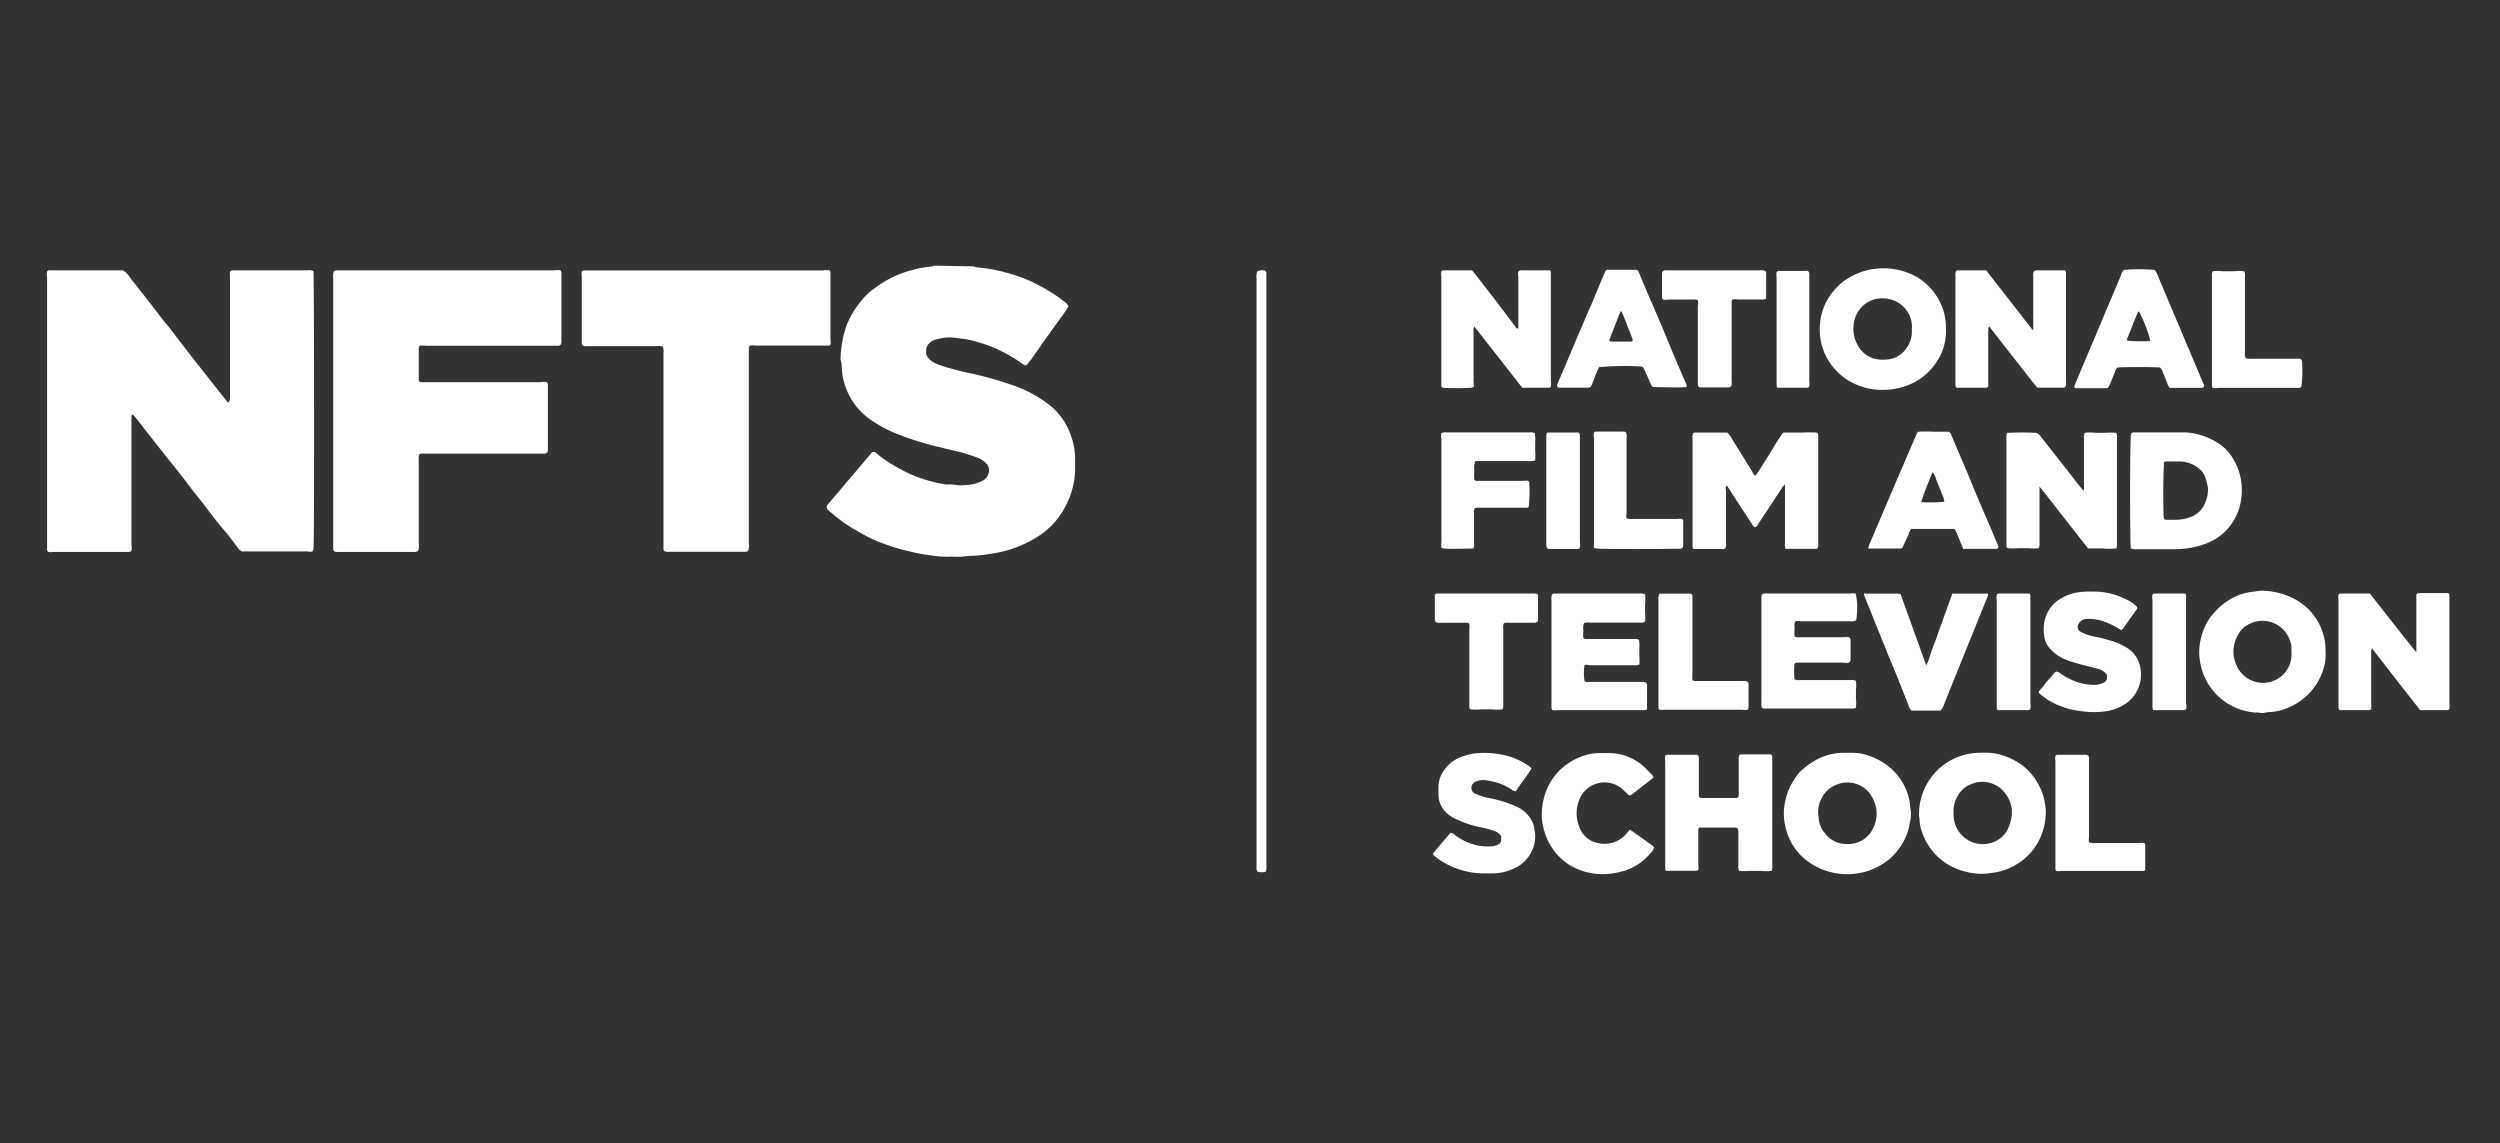 <svg xmlns="http://www.w3.org/2000/svg" viewBox="0 0 265.31 121.31"><rect x="0" y="0" width="265.31" height="121.31" fill="#333333" stroke="none"/><defs><style>.cls-1{fill:#fff;}</style></defs><title>Royal-Holloway-University</title><g id="Logo_2" data-name="Logo 2"><path class="cls-1" d="M103.37,28.27a.37.37,0,0,0,.24.1,14.68,14.68,0,0,1,2.08.3,18.7,18.7,0,0,1,3.1.92,18.41,18.41,0,0,1,3,1.59c.44.27.84.59,1.25.9a1,1,0,0,1,.35.41,9.2,9.2,0,0,1-.84,1.26c-.29.42-.6.83-.9,1.25l-.93,1.3c-.29.42-.57.85-.88,1.26a9.24,9.24,0,0,1-.93,1.21c-.25,0-.39-.16-.56-.27A15.37,15.37,0,0,0,106,37.14a12,12,0,0,0-2.16-.81,10.21,10.21,0,0,0-1.45-.35l-1.37-.17a5.4,5.4,0,0,0-1.78.25,1.28,1.28,0,0,0-.57.33,1,1,0,0,0-.38.86c0,.14,0,.27,0,.37a1.87,1.87,0,0,0,1,.94,4.87,4.87,0,0,0,.72.28c.84.26,1.68.49,2.53.68a38.79,38.79,0,0,1,4.86,1.33A13.54,13.54,0,0,1,111.4,43a6.92,6.92,0,0,1,2.17,3,7.54,7.54,0,0,1,.53,2.81c0,.33,0,.66,0,1a8.57,8.57,0,0,1-.81,3.48,8.87,8.87,0,0,1-1.35,2.12,9,9,0,0,1-1.49,1.33A12.42,12.42,0,0,1,105,58.79a14.79,14.79,0,0,1-2.1.21c-.39,0-.78.11-1.17.08a2.94,2.94,0,0,1-.51,0,1.79,1.79,0,0,0-.46,0,11,11,0,0,1-1.9-.13,20.22,20.22,0,0,1-2.77-.54,16.31,16.31,0,0,1-2.16-.66,13.88,13.88,0,0,1-2.48-1.13c-.27-.18-.57-.32-.85-.48a14.39,14.39,0,0,1-2.21-1.59,6.09,6.09,0,0,1-.55-.46.4.4,0,0,1-.1-.24l0-.09a.41.41,0,0,1,0-.09l4.82-5.69a.4.4,0,0,1,.42.09c.24.2.47.4.72.58a19.62,19.62,0,0,0,2.66,1.55,15,15,0,0,0,4,1.21,2.19,2.19,0,0,0,.36,0,5.1,5.1,0,0,1,.87.07,2.17,2.17,0,0,0,.72,0,4.45,4.45,0,0,0,2-.48,1.25,1.25,0,0,0,.65-1.1,1,1,0,0,0-.24-.66,2.47,2.47,0,0,0-1.07-.7,18.37,18.37,0,0,0-1.91-.6c-1-.24-1.94-.45-2.9-.7A32,32,0,0,1,95.08,46a14,14,0,0,1-2.45-1.29,7.49,7.49,0,0,1-1.24-1,7.23,7.23,0,0,1-2-4c-.08-.51,0-1-.18-1.53a.7.7,0,0,1,0-.25,11.61,11.61,0,0,1,.62-3.37,9.43,9.43,0,0,1,.93-1.78,11.87,11.87,0,0,1,.81-1.06,6.28,6.28,0,0,1,1.17-1.07,11.19,11.19,0,0,1,4.1-2,10.46,10.46,0,0,1,2.07-.37,1.07,1.07,0,0,0,.19-.09Z"/><path class="cls-1" d="M33.27,28.76c.06.39.1,28.62,0,29.49a.37.37,0,0,1-.11.27,1.26,1.26,0,0,1-.56,0H26a2.5,2.5,0,0,1-.32,0,1.21,1.21,0,0,1-.44-.39c-.53-.68-1-1.38-1.58-2-1-1.16-1.85-2.41-2.82-3.59-.55-.68-1.06-1.39-1.6-2.08-.84-1.06-1.69-2.11-2.52-3.17l-1.57-2c-.26-.34-.52-.68-.79-1a.91.91,0,0,0-.32-.3c-.12.07-.09.16-.09.24s0,.31,0,.46V57.86a1.45,1.45,0,0,1,0,.59.34.34,0,0,1-.29.12h-8a1.22,1.22,0,0,1-.54,0A.34.34,0,0,1,5,58.23V29.44a1.57,1.57,0,0,1,0-.65c.13-.14.29-.1.44-.1h7.62a2.65,2.65,0,0,1,.81.87c.74.92,1.46,1.85,2.19,2.78l1.13,1.47c.47.6,1,1.2,1.43,1.81l1.88,2.44,1.4,1.77c.53.68,1.06,1.35,1.58,2l.57.73a.26.26,0,0,0,.22.13.9.9,0,0,0,.14-.53V29.41a2.29,2.29,0,0,1,0-.59.32.32,0,0,1,.29-.13h7.88A1.27,1.27,0,0,1,33.27,28.76Z"/><path class="cls-1" d="M44.37,58.46a.86.86,0,0,1-.59.11H36a1,1,0,0,1-.54-.06.39.39,0,0,1-.1-.3V29.52a1.6,1.6,0,0,1,.06-.69.37.37,0,0,1,.33-.14c.14,0,.28,0,.42,0q11.32,0,22.66,0a1.7,1.7,0,0,1,.64,0c.15.16.11.34.11.51V36a1.13,1.13,0,0,1-.06.55.36.36,0,0,1-.33.14h-14a2.17,2.17,0,0,0-.63,0,.36.36,0,0,0-.12.3v3.25a.4.4,0,0,0,.07.25.38.38,0,0,0,.29.07H57.42a1.58,1.58,0,0,1,.62,0,.45.45,0,0,1,.1.37v6.7a.6.6,0,0,1-.07.39.33.33,0,0,1-.28.12H45.12a1.28,1.28,0,0,0-.61.06,1,1,0,0,0-.07.55v9A1.31,1.31,0,0,1,44.37,58.46Z"/><path class="cls-1" d="M70.54,58.51a.37.37,0,0,1-.13-.29c0-.17,0-.35,0-.52V37.46a1.49,1.49,0,0,0-.06-.66.94.94,0,0,0-.55-.07H62.38a1,1,0,0,1-.57-.07,1,1,0,0,1-.07-.54v-6.8a1.19,1.19,0,0,1,0-.5.28.28,0,0,1,.27-.12H87.4a1.64,1.64,0,0,1,.66,0,1.13,1.13,0,0,1,.07.57v6.85a1,1,0,0,1,0,.45.29.29,0,0,1-.27.11H80.18a1.51,1.51,0,0,0-.6,0,.35.35,0,0,0-.11.28V57.76a1.35,1.35,0,0,1-.06.67.37.37,0,0,1-.3.13h-8A1.15,1.15,0,0,1,70.54,58.51Z"/><path class="cls-1" d="M183.17,51.55a.92.92,0,0,0,0,.49V57.6a1.26,1.26,0,0,1-.05.55.3.3,0,0,1-.24.11H179.9a.65.65,0,0,1-.17,0,.37.37,0,0,1-.11-.31c0-.12,0-.24,0-.36,0-3.65,0-7.31,0-11a1.28,1.28,0,0,1,.06-.61s.08-.07.13-.07h3.49a2.58,2.58,0,0,1,.53.71c.71,1.13,1.41,2.27,2.11,3.41.1.15.14.35.34.46a16.26,16.26,0,0,0,1-1.52c.33-.5.64-1,.95-1.52s.61-1,1-1.54c.62,0,1.23,0,1.85,0a16.67,16.67,0,0,1,1.74,0,.41.41,0,0,1,.14.32V57.56a1.52,1.52,0,0,1-.06.63.6.6,0,0,1-.19.06h-3a1.42,1.42,0,0,1-.2,0,.92.92,0,0,1-.08-.56V51.41a1.55,1.55,0,0,0-.33.39l-2.49,3.78c-.09.14-.16.31-.34.37a.23.23,0,0,1-.21-.13c-.54-.83-1.09-1.66-1.63-2.5l-1.12-1.72A.38.38,0,0,0,183.17,51.55Z"/><path class="cls-1" d="M156.39,41.05a.4.4,0,0,1-.33.1,25.1,25.1,0,0,1-3,0,.31.31,0,0,1-.1-.27V29.35a1.44,1.44,0,0,1,0-.55.3.3,0,0,1,.24-.11H156a1.12,1.12,0,0,1,.22,0c.81,1,1.61,2.06,2.43,3.1L161,34.9c.18-.09.13-.22.13-.33,0-1.16,0-2.33,0-3.5,0-.58,0-1.17,0-1.75a1,1,0,0,1,0-.49.34.34,0,0,1,.28-.14h2.93a.57.57,0,0,1,.14,0,.33.33,0,0,1,.1.29V40.46a1.51,1.51,0,0,1,0,.57.3.3,0,0,1-.25.12h-2.58a1.36,1.36,0,0,1-.2,0q-2.51-3.21-5.09-6.49a.57.57,0,0,0-.08.41c0,1.82,0,3.63,0,5.45A1.57,1.57,0,0,1,156.39,41.05Z"/><path class="cls-1" d="M215.78,35V29.39a1.08,1.08,0,0,1,.05-.55.37.37,0,0,1,.32-.15H219a.58.58,0,0,1,.14,0,.32.32,0,0,1,.11.28c0,.1,0,.21,0,.31V40.5a1.18,1.18,0,0,1-.07.58.43.43,0,0,1-.17.06h-2.8c-.6-.7-1.14-1.44-1.72-2.16l-1.68-2.15-1.71-2.19a.66.66,0,0,0-.1.38v5.67a2.91,2.91,0,0,1,0,.32.29.29,0,0,1-.29.14h-2.88a.74.74,0,0,1-.18,0,.36.36,0,0,1-.13-.29V29.39a1.45,1.45,0,0,1,.05-.59.27.27,0,0,1,.24-.11h2.78a1.06,1.06,0,0,1,.19,0L215.7,35Z"/><path class="cls-1" d="M251.72,68.79a1,1,0,0,0-.08.57v5.35a1.51,1.51,0,0,1,0,.53.29.29,0,0,1-.25.12h-2.93a.61.61,0,0,1-.17,0,.37.37,0,0,1-.12-.3V63.7a1.56,1.56,0,0,1,0-.58.28.28,0,0,1,.24-.13h2.89a1.77,1.77,0,0,1,.2,0c1.64,2.08,3.26,4.17,4.93,6.24,0-2.07,0-4.13,0-6.12a.36.36,0,0,1,.32-.17h2.88a.9.9,0,0,1,.19,0,.36.36,0,0,1,.12.29V74.64a2.27,2.27,0,0,1,0,.59.27.27,0,0,1-.24.13H257l-.17,0c-.84-1.08-1.7-2.16-2.55-3.26S252.58,69.91,251.72,68.79Z"/><path class="cls-1" d="M213,45.94a29.07,29.07,0,0,1,3.13,0,1.12,1.12,0,0,1,.42.36l1.57,2c.57.73,1.15,1.44,1.71,2.17.39.51.76,1,1.18,1.49a.14.14,0,0,0,.15.08c0-.16,0-.32,0-.49V46.51a1,1,0,0,1,.09-.58,4.93,4.93,0,0,1,1.09,0h1.09a6.68,6.68,0,0,1,1.1,0,.29.29,0,0,1,.13.28c0,.12,0,.24,0,.36q0,5.52,0,11a1.27,1.27,0,0,1-.07.63,7.31,7.31,0,0,1-1.48,0c-.49,0-1,0-1.51,0-.87-1.08-1.71-2.18-2.57-3.27s-1.67-2.15-2.59-3.3c0,.28,0,.44,0,.61v5.35a1,1,0,0,1-.09.59,5.73,5.73,0,0,1-1.1,0q-.54,0-1.08,0a6.8,6.8,0,0,1-1.11,0,.34.34,0,0,1-.13-.29V46.56A1.34,1.34,0,0,1,213,45.94Z"/><path class="cls-1" d="M196.14,79.89a6.71,6.71,0,0,1,1.39.09,7.1,7.1,0,0,1,2.53,1.08,6.21,6.21,0,0,1,2.44,3.35,5.54,5.54,0,0,1,.2,1c0,.25.07.51.1.76a4.16,4.16,0,0,1-.13,1.17,5.91,5.91,0,0,1-.53,1.72,7.08,7.08,0,0,1-1.31,1.82,6.37,6.37,0,0,1-1.14.87,6.31,6.31,0,0,1-2.34.89,5.67,5.67,0,0,1-1.48.13,7.08,7.08,0,0,1-4.11-1.43,6.09,6.09,0,0,1-2.25-3.47,5.94,5.94,0,0,1-.2-1.73,7.2,7.2,0,0,1,.6-2.53,8.83,8.83,0,0,1,1-1.59l.14-.15a9.46,9.46,0,0,1,1.79-1.29,6.28,6.28,0,0,1,2.92-.69Zm-.09,9.68a2.9,2.9,0,0,0,2.75-1.71,3.47,3.47,0,0,0,.32-2,3.64,3.64,0,0,0-.85-1.84,3,3,0,0,0-3.48-.7,2.82,2.82,0,0,0-1.41,1.29A3,3,0,0,0,193,86.7a.34.34,0,0,1,0,.1,2.69,2.69,0,0,0,.61,1.55A2.85,2.85,0,0,0,196.05,89.57Z"/><path class="cls-1" d="M206.51,34.93a5.78,5.78,0,0,1-1.06,3.58,6.34,6.34,0,0,1-3,2.38,7,7,0,0,1-2.51.48,6.8,6.8,0,0,1-2.57-.41,6.42,6.42,0,0,1-3.33-2.7,6.3,6.3,0,0,1-.89-3.94,6.12,6.12,0,0,1,.88-2.67,7.4,7.4,0,0,1,1-1.25,5,5,0,0,1,1.17-.91,7.19,7.19,0,0,1,2.6-.94,7.61,7.61,0,0,1,2.65.09,7,7,0,0,1,2.27.94A6.51,6.51,0,0,1,206.26,33,6.68,6.68,0,0,1,206.51,34.93Zm-3.62,0a2.87,2.87,0,0,0-.45-1.83A3.09,3.09,0,0,0,201,31.89a3.47,3.47,0,0,0-1.46-.22,2.85,2.85,0,0,0-1.36.42,3.17,3.17,0,0,0-1.48,2.62,3.43,3.43,0,0,0,.53,2.06A2.85,2.85,0,0,0,198.72,38a3.44,3.44,0,0,0,1.42.16A2.7,2.7,0,0,0,202.28,37,2.94,2.94,0,0,0,202.89,35Z"/><path class="cls-1" d="M210.41,79.88a6.71,6.71,0,0,1,1.48.11,7.42,7.42,0,0,1,2.58,1.12,6.26,6.26,0,0,1,2,2.42A5.39,5.39,0,0,1,217,85.2a5.52,5.52,0,0,1,.11.91,6.75,6.75,0,0,1-.61,2.84,6.28,6.28,0,0,1-2.89,3,6.09,6.09,0,0,1-2.3.69,6,6,0,0,1-1.12.09,7.28,7.28,0,0,1-3.65-1.1,6.45,6.45,0,0,1-2.61-3.46,3.84,3.84,0,0,1-.22-1.16c0-.12,0-.24-.05-.36a2.21,2.21,0,0,1,0-.35A6.49,6.49,0,0,1,208.92,80,8.31,8.31,0,0,1,210.41,79.88Zm-3.09,6.36a3.89,3.89,0,0,0,.05.77,3.12,3.12,0,0,0,1.79,2.3,3,3,0,0,0,1.86.21,2.85,2.85,0,0,0,2.11-1.64,5.23,5.23,0,0,0,.31-1,3.2,3.2,0,0,0-.66-2.71,3,3,0,0,0-3.64-.93,2.5,2.5,0,0,0-.75.45A3.2,3.2,0,0,0,207.32,86.24Z"/><path class="cls-1" d="M246.79,69.17a4.8,4.8,0,0,1-.19,1.73,6.52,6.52,0,0,1-1.27,2.38A6.46,6.46,0,0,1,243.06,75a5.6,5.6,0,0,1-2.28.57,2,2,0,0,0-.35.05,1.54,1.54,0,0,1-.77,0,.69.69,0,0,0-.25,0,6.38,6.38,0,0,1-5.92-5.36,7.46,7.46,0,0,1-.1-.81,6.78,6.78,0,0,1,.56-2.85,5.46,5.46,0,0,1,1-1.55A6.79,6.79,0,0,1,237,63.42a5.68,5.68,0,0,1,2.21-.63,7.5,7.5,0,0,1,.81-.11,8,8,0,0,1,3.18.73,6.49,6.49,0,0,1,1.8,1.26,6.26,6.26,0,0,1,1.7,3.23A6.78,6.78,0,0,1,246.79,69.17Zm-3.62-.08a3.89,3.89,0,0,0,0-.58,4.36,4.36,0,0,0-.17-.59,3.08,3.08,0,0,0-4.54-1.56,2.11,2.11,0,0,0-.59.48,3.77,3.77,0,0,0-.85,2.22,3.65,3.65,0,0,0,.23,1.31,3.09,3.09,0,0,0,3,2.1,3.14,3.14,0,0,0,1.42-.41,2.86,2.86,0,0,0,1.11-1.1A3.07,3.07,0,0,0,243.17,69.09Z"/><path class="cls-1" d="M226.13,58.18c-.08-.5-.12-9.44,0-11.86a.49.49,0,0,1,.07-.35c.09-.1.22-.08.33-.08,1.82,0,3.64,0,5.46,0a7.19,7.19,0,0,1,3.8,1.41A5.07,5.07,0,0,1,237.16,49a5.74,5.74,0,0,1,.56,1.44,6.51,6.51,0,0,1,.13,2.49,6.14,6.14,0,0,1-.93,2.53,5.79,5.79,0,0,1-2.77,2.21,8.83,8.83,0,0,1-2.08.53,9.93,9.93,0,0,1-1.44.08h-3.91A1,1,0,0,1,226.13,58.18Zm3.51-3.11a.44.44,0,0,0,.33.09h.82a4.61,4.61,0,0,0,1.76-.32,2.64,2.64,0,0,0,1.23-1,3.63,3.63,0,0,0,.54-1.85.65.65,0,0,0,0-.2,7,7,0,0,0-.29-1.14,2,2,0,0,0-.53-.81,3.35,3.35,0,0,0-2.1-.87c-.48,0-1,0-1.44,0a.36.36,0,0,0-.31.1.55.55,0,0,0,0,.27C229.54,50.75,229.57,54.65,229.64,55.07Z"/><path class="cls-1" d="M184.41,87.93a.4.4,0,0,0-.33-.1c-1.15,0-3.36,0-3.75,0-.15.16-.09.35-.1.54v3.39a1.13,1.13,0,0,1,0,.55.27.27,0,0,1-.23.1c-1,0-2,0-3,0a.61.61,0,0,1-.17,0,.34.34,0,0,1-.11-.3V80.79a1.76,1.76,0,0,1,0-.57.3.3,0,0,1,.26-.12h2.94a1.24,1.24,0,0,1,.22,0c.19.17.15.37.15.55v3.66a.45.45,0,0,0,.06.28.33.33,0,0,0,.29.1h3.5a.55.55,0,0,0,.32-.07,1.1,1.1,0,0,0,.06-.54v-3.4a1.13,1.13,0,0,1,.07-.57,1.33,1.33,0,0,1,.19-.05h3a.53.53,0,0,1,.16,0,.38.38,0,0,1,.14.3V91.78a1.32,1.32,0,0,1-.07.64,5,5,0,0,1-1.16,0c-.38,0-.75,0-1.13,0a6.4,6.4,0,0,1-1.16,0,1.13,1.13,0,0,1-.08-.59V88.5A1.58,1.58,0,0,0,184.41,87.93Z"/><path class="cls-1" d="M168.16,70.57a5.15,5.15,0,0,0,0,1.71c.16.14.35.09.53.09h5.62a.65.65,0,0,1,.34.06.32.32,0,0,1,.14.27c0,.81,0,1.62,0,2.42a.4.4,0,0,1,0,.13.3.3,0,0,1-.29.11h-9.16a1.57,1.57,0,0,1-.58,0,.37.37,0,0,1-.11-.31c0-.12,0-.24,0-.37v-11a1.39,1.39,0,0,1,.05-.58.34.34,0,0,1,.3-.11H174a1.2,1.2,0,0,1,.58.07,3.42,3.42,0,0,1,0,1q0,.47,0,.93a4.3,4.3,0,0,1,0,1,1,1,0,0,1-.58.08h-5.31a1.46,1.46,0,0,0-.58.05,1.41,1.41,0,0,0-.07.79,2.75,2.75,0,0,0,0,.81c.18.14.37.09.56.09h4.74a1,1,0,0,1,.58.09,2.29,2.29,0,0,1,.05.83q0,.46,0,.93a3.52,3.52,0,0,1,0,.86,1.08,1.08,0,0,1-.58.08h-4.68A1.51,1.51,0,0,0,168.16,70.57Z"/><path class="cls-1" d="M187,63.06a1.17,1.17,0,0,1,.61-.07h8.81a1.1,1.1,0,0,1,.51,0,6.77,6.77,0,0,1,.11,2.39c0,.17,0,.35-.13.49a1.22,1.22,0,0,1-.6.06h-5.2a1.57,1.57,0,0,0-.57,0c-.17.25-.08.53-.09.8a3.45,3.45,0,0,0,0,.79.75.75,0,0,0,.57.11h4.64a1.39,1.39,0,0,1,.58,0,.38.38,0,0,1,.15.34c0,.67,0,1.34,0,2a.41.41,0,0,1-.17.35,1.27,1.27,0,0,1-.56,0h-4.59a1.3,1.3,0,0,0-.58.06.49.49,0,0,0-.06.17,11,11,0,0,0,0,1.52.88.88,0,0,0,.58.1h5.36a1,1,0,0,1,.59.09,3.65,3.65,0,0,1,0,.94c0,.31,0,.62,0,.92a4.48,4.48,0,0,1,0,1,1.07,1.07,0,0,1-.58.07H187.6a1.22,1.22,0,0,1-.6-.06,1.08,1.08,0,0,1-.07-.56V63.67A1.4,1.4,0,0,1,187,63.06Z"/><path class="cls-1" d="M212,58.19s-.08.06-.13.06h-3.24a1.66,1.66,0,0,1-.28,0l-.83-2a.42.42,0,0,0-.32-.12H203l-.16,0a1.61,1.61,0,0,0-.3.58L202,57.9a.58.58,0,0,1-.22.31.71.71,0,0,1-.17,0H198.4a.33.33,0,0,1-.13,0,.17.17,0,0,1,0-.05c.05-.15.08-.3.14-.44q2.48-5.85,5-11.69a1.35,1.35,0,0,1,.13-.21,13.27,13.27,0,0,1,1.67,0h1.58a.45.45,0,0,1,.26.27c.57,1.36,1.15,2.71,1.73,4.07.38.92.75,1.84,1.14,2.76.46,1.09.94,2.17,1.4,3.25.26.6.5,1.21.75,1.81A.25.25,0,0,1,212,58.19Zm-5.66-4.94a2.14,2.14,0,0,0-.25-.81c-.09-.27-.21-.54-.32-.81l-.3-.76a2.08,2.08,0,0,0-.36-.77,32.58,32.58,0,0,0-1.21,3.12c0,.07.1.08.17.08A16.58,16.58,0,0,0,206.34,53.25Z"/><path class="cls-1" d="M225.4,28.64a20.6,20.6,0,0,1,3.24,0,1.44,1.44,0,0,1,.33.56c.32.74.62,1.49.94,2.23L231,34c.22.51.43,1,.64,1.52s.49,1.17.74,1.75l1.22,2.9c.08.18.17.37.25.56a.34.34,0,0,1,0,.34.29.29,0,0,1-.23.09c-.56,0-3,0-3.35,0a1,1,0,0,1-.27-.48c-.16-.4-.31-.8-.48-1.19a1.05,1.05,0,0,0-.28-.48c-.41-.07-4.05-.08-4.53,0a1.06,1.06,0,0,0-.26.43c-.19.48-.38,1-.58,1.43a.58.58,0,0,1-.26.33c-1,0-2.13,0-3.23,0a.27.27,0,0,1-.24-.1s0-.09,0-.13l.61-1.47c.23-.56.47-1.11.7-1.66.33-.79.67-1.58,1-2.37s.61-1.45.92-2.18.5-1.2.76-1.8l1-2.37A1,1,0,0,1,225.4,28.64Zm2.79,7.47a14.8,14.8,0,0,0-1-2.67c-.06-.13-.07-.3-.27-.39-.41.91-.73,1.85-1.12,2.75a.47.47,0,0,0-.06.35,14.84,14.84,0,0,0,2.19.05A.29.29,0,0,0,228.19,36.11Z"/><path class="cls-1" d="M174.4,39a.66.66,0,0,0-.44-.12,31.33,31.33,0,0,0-4.26.08c-.34.65-.55,1.4-.86,2.06a.39.39,0,0,1-.32.12h-3a.29.29,0,0,1-.23-.08.32.32,0,0,1,0-.34c.32-.74.64-1.48.95-2.22s.63-1.49.94-2.23.51-1.2.77-1.8c.33-.77.65-1.54,1-2.32l1-2.41c.12-.27.23-.54.35-.8a.66.66,0,0,1,.22-.31.4.4,0,0,1,.13,0h2.78l.26,0a.44.44,0,0,1,.23.26c.3.73.6,1.46.91,2.18s.74,1.7,1.1,2.55.63,1.49.94,2.23l1,2.41c.33.77.67,1.54,1,2.32A.89.89,0,0,1,179,41s-.05.07-.08.08c-1.1.08-2.19,0-3.29,0a.5.5,0,0,1-.34-.11ZM172,33c-.41,1-.8,2-1.18,3a.21.21,0,0,0,0,.19.34.34,0,0,0,.24.06l2.1,0s0,0,.08-.06a.29.29,0,0,0,0-.24c-.36-.92-.72-1.85-1.09-2.77A.51.51,0,0,0,172,33Z"/><path class="cls-1" d="M218.22,71.27a.68.68,0,0,1,.42.19,7.82,7.82,0,0,0,1.45.79,4.28,4.28,0,0,0,.92.29,6,6,0,0,0,1.33.14,2.2,2.2,0,0,0,.84-.2.59.59,0,0,0,.42-.63c0-.07,0-.14,0-.22a1.71,1.71,0,0,0-1.1-.69c-.53-.15-1.06-.27-1.59-.41a13.18,13.18,0,0,1-1.72-.54,4.33,4.33,0,0,1-1.73-1.26,2.28,2.28,0,0,1-.52-1.26,4.32,4.32,0,0,1,.09-1.79,3.63,3.63,0,0,1,1.26-1.89,5.2,5.2,0,0,1,2.1-.91,9.82,9.82,0,0,1,1.79-.1,7.5,7.5,0,0,1,3.33.77,3.84,3.84,0,0,1,1.26.83.28.28,0,0,1,0,.27l-1.52,2.13-.11.07a.58.58,0,0,1-.17-.06,8,8,0,0,0-1.23-.65,5,5,0,0,0-2.24-.46,1,1,0,0,0-1,.74c0,.06,0,.14,0,.22l.09.25a3,3,0,0,0,1,.49,5.9,5.9,0,0,0,.9.22c.54.09,1.06.28,1.59.41a6.11,6.11,0,0,1,1.5.66,3.07,3.07,0,0,1,1.57,2.24,3.75,3.75,0,0,1-1.43,3.67,4.86,4.86,0,0,1-2.11.88,8.83,8.83,0,0,1-2.81,0,8.19,8.19,0,0,1-2.19-.55,6.91,6.91,0,0,1-2.27-1.41c.11-.32.4-.5.58-.77a4.87,4.87,0,0,1,.66-.78C217.8,71.75,217.91,71.42,218.22,71.27Z"/><path class="cls-1" d="M162.53,81.58c-.55.84-1.15,1.62-1.69,2.4a.94.94,0,0,1-.47-.22,5.79,5.79,0,0,0-2.19-.87,3.6,3.6,0,0,0-.81-.11,2,2,0,0,0-.75.17.68.68,0,0,0-.47.67.69.69,0,0,0,.45.63,7.35,7.35,0,0,0,1.58.47,12.18,12.18,0,0,1,2.59.81,3.52,3.52,0,0,1,1.66,1.34,2.4,2.4,0,0,1,.4,1.1c0,.2.09.41.09.61A3.76,3.76,0,0,1,161,92a5.46,5.46,0,0,1-2.66.69c-.32,0-.65,0-1,0a8.63,8.63,0,0,1-3-.61,8.15,8.15,0,0,1-2.08-1.21.38.38,0,0,1-.18-.29c.59-.73,1.22-1.47,1.85-2.19a.68.68,0,0,1,.47.23,6.6,6.6,0,0,0,2,1,5.52,5.52,0,0,0,2,.19.71.71,0,0,0,.25-.06c.59-.17.7-.33.66-1a1.24,1.24,0,0,0-.76-.57,8.77,8.77,0,0,0-1.24-.35,11.48,11.48,0,0,1-3-1,3.66,3.66,0,0,1-.84-.6,2.79,2.79,0,0,1-.82-1.78c0-.31,0-.62,0-.93a3,3,0,0,1,.43-1.51,3.79,3.79,0,0,1,2.15-1.74,6.39,6.39,0,0,1,2.17-.37,9.87,9.87,0,0,1,2.54.31,7.43,7.43,0,0,1,2.48,1.21A.85.85,0,0,1,162.53,81.58Z"/><path class="cls-1" d="M175.46,82.54l-2.39,1.86a.34.34,0,0,1-.34-.12l-.41-.4a2.87,2.87,0,0,0-4.52.58,3.8,3.8,0,0,0-.22,3.24,2.62,2.62,0,0,0,2,1.77,3.05,3.05,0,0,0,3.15-1.16c.08-.08.11-.21.3-.24l2.31,1.65a1,1,0,0,1,.2.22,1.24,1.24,0,0,1-.36.57,5.85,5.85,0,0,1-3.46,2.07,7.71,7.71,0,0,1-1.73.19,6.76,6.76,0,0,1-3.46-1,6.21,6.21,0,0,1-2.62-3.51,5.67,5.67,0,0,1-.29-1.92,7.17,7.17,0,0,1,.47-2.41,6.26,6.26,0,0,1,3.33-3.47,5.46,5.46,0,0,1,2.39-.54c.34,0,.69,0,1,0a5.52,5.52,0,0,1,3.76,1.55l.69.7A.41.41,0,0,1,175.46,82.54Z"/><path class="cls-1" d="M207.19,63a1.7,1.7,0,0,1,.28,0h3.35a.5.5,0,0,1,.13,0,.27.27,0,0,1,0,.26c-.58,1.44-1.17,2.89-1.75,4.34-.31.74-.61,1.49-.91,2.24-.56,1.38-1.12,2.77-1.67,4.15-.11.27-.21.54-.33.81a1.39,1.39,0,0,1-.36.61c-1,0-2,0-3.09,0a1.47,1.47,0,0,1-.32-.6q-1-2.58-2.08-5.16c-.85-2.11-1.7-4.23-2.56-6.34,0-.1-.1-.19-.05-.31s.09,0,.13,0h3.51a1,1,0,0,1,.23.06c.9,2.48,1.79,5,2.72,7.54a3.73,3.73,0,0,0,.33-.81c.09-.24.16-.49.24-.73s.19-.51.29-.77.19-.48.27-.72.18-.52.27-.78.18-.48.27-.72.17-.52.27-.78.18-.48.27-.73.17-.52.27-.77S207.08,63.31,207.19,63Z"/><path class="cls-1" d="M156.35,58.21c-.35,0-2.53.08-3.11,0a.38.38,0,0,1-.27-.11,1.24,1.24,0,0,1,0-.52V46.57a1.28,1.28,0,0,1,0-.59.75.75,0,0,1,.52-.09h8.75a1.27,1.27,0,0,1,.63.07,3.85,3.85,0,0,1,.05,1v.93a5,5,0,0,1,0,.95,1,1,0,0,1-.58.09h-5.77a1.93,1.93,0,0,0-.1,1,4,4,0,0,0,0,1c.17.15.37.09.55.1h4.63a1.3,1.3,0,0,1,.53,0,.31.31,0,0,1,.12.25,15.87,15.87,0,0,1-.07,2.52c-.16.13-.35.08-.53.08h-4.64a1.36,1.36,0,0,0-.56.06,1.05,1.05,0,0,0-.07.55v3.19A.93.93,0,0,1,156.35,58.21Z"/><path class="cls-1" d="M187.37,28.78a.61.61,0,0,1,.06.21c0,.84,0,1.68,0,2.52a.61.61,0,0,1,0,.17.59.59,0,0,1-.47.1h-2.52a1.75,1.75,0,0,0-.56,0,.31.31,0,0,0-.11.28v.46q0,3.94,0,7.88c0,.2.05.42-.06.58a.35.35,0,0,1-.3.13h-3.05a.4.4,0,0,1-.18-.34c0-.15,0-.31,0-.46V32.46a1.3,1.3,0,0,0,0-.59.67.67,0,0,0-.47-.08H177a1.38,1.38,0,0,1-.5,0,.36.36,0,0,1-.12-.28V29.09a.39.39,0,0,1,.09-.29.33.33,0,0,1,.28-.11h9.88A1.25,1.25,0,0,1,187.37,28.78Z"/><path class="cls-1" d="M163.17,63.05a1,1,0,0,1,.05.21q0,1.26,0,2.52a.58.58,0,0,1-.05.17c-.17.18-.37.13-.55.14H160.1a1,1,0,0,0-.51.06,1.28,1.28,0,0,0-.06.61q0,3.52,0,7c0,.36,0,.72,0,1.08a.54.54,0,0,1-.11.44,4.79,4.79,0,0,1-1.08,0c-.39,0-.78,0-1.18,0a5.86,5.86,0,0,1-1.11,0,.35.35,0,0,1-.12-.29V66.81a2,2,0,0,0,0-.6c-.13-.15-.29-.12-.44-.12h-2.57a.93.93,0,0,1-.53-.06.31.31,0,0,1-.12-.25V63.2a.32.32,0,0,1,0-.09.31.31,0,0,1,.28-.12h10A1.73,1.73,0,0,1,163.17,63.05Z"/><path class="cls-1" d="M133.42,28.8a1.32,1.32,0,0,1,.84-.09.38.38,0,0,1,.13.33V91.78a1.83,1.83,0,0,1-.06.73,1.71,1.71,0,0,1-.87,0,.43.43,0,0,1-.11-.32V29.57A1.82,1.82,0,0,1,133.42,28.8Z"/><path class="cls-1" d="M176.1,63c1.15,0,2.28,0,3.36,0a.34.34,0,0,1,.15.31v.47q0,3.89,0,7.77a2.09,2.09,0,0,0,0,.61c.16.16.36.11.54.11H185a.74.74,0,0,1,.44.07.36.36,0,0,1,.12.29v2.42a.37.37,0,0,1-.1.27,1.33,1.33,0,0,1-.57,0h-8.29a1.58,1.58,0,0,1-.49,0A.32.32,0,0,1,176,75V63.67A1.27,1.27,0,0,1,176.1,63Z"/><path class="cls-1" d="M238.3,38a1.14,1.14,0,0,0,.57.07h4.74c.2,0,.41-.05.57.06a.4.4,0,0,1,.13.3,15.09,15.09,0,0,1-.07,2.61.31.31,0,0,1-.27.12h-8.55a1.24,1.24,0,0,1-.58,0,.33.33,0,0,1-.1-.3c0-.12,0-.24,0-.36q0-5.53,0-11.07a1.32,1.32,0,0,1,.07-.64,5.11,5.11,0,0,1,1.11,0c.37,0,.75,0,1.13,0a5.14,5.14,0,0,1,1.11,0,1,1,0,0,1,.08.58c0,1.09,0,2.19,0,3.29,0,1.6,0,3.19,0,4.79A1.58,1.58,0,0,0,238.3,38Z"/><path class="cls-1" d="M221.69,89.38a1.16,1.16,0,0,0,.59.09H227a1.5,1.5,0,0,1,.56,0,.33.33,0,0,1,.1.24v2.47a.65.65,0,0,1,0,.13c-.07.11-.18.11-.28.12h-8.65a1.06,1.06,0,0,1-.5,0,.34.34,0,0,1-.1-.28V80.76a1.62,1.62,0,0,1,0-.54.36.36,0,0,1,.34-.12h2.78a.46.46,0,0,1,.34.08.43.43,0,0,1,.11.28v8.29A2.28,2.28,0,0,0,221.69,89.38Z"/><path class="cls-1" d="M178.49,58.21c-.37.06-8.25.09-9.06,0a.42.42,0,0,1-.27-.09c-.06-.06,0-.17,0-.27s0-.24,0-.36q0-5.49,0-11a1.43,1.43,0,0,1,0-.59.36.36,0,0,1,.31-.1h2.78a.49.49,0,0,1,.29.06.73.73,0,0,1,.08.5c0,.92,0,1.85,0,2.78,0,1.76,0,3.53,0,5.3a1.35,1.35,0,0,0,0,.56,1,1,0,0,0,.55.07H178a1.41,1.41,0,0,1,.51,0,.33.33,0,0,1,.12.27c0,.88,0,1.75,0,2.62C178.56,58.14,178.51,58.18,178.49,58.21Z"/><path class="cls-1" d="M211.91,63.1a.37.37,0,0,1,.27-.11c.64,0,2.85,0,3.18,0a.36.36,0,0,1,.11.28V74.69a1.44,1.44,0,0,1,0,.56.36.36,0,0,1-.28.11c-.64,0-2.85,0-3.18,0a.37.37,0,0,1-.11-.28V63.67A1.33,1.33,0,0,1,211.91,63.1Z"/><path class="cls-1" d="M232,75.25a.36.36,0,0,1-.28.11c-.64,0-2.85,0-3.18,0a.37.37,0,0,1-.11-.28V63.67a1.51,1.51,0,0,1,0-.57.39.39,0,0,1,.28-.11c.64,0,2.85,0,3.18,0a.32.32,0,0,1,.1.28c0,.12,0,.24,0,.36v11A1.44,1.44,0,0,1,232,75.25Z"/><path class="cls-1" d="M164.23,45.9c1.07,0,2.19,0,3.28,0a.32.32,0,0,1,.15.31v.41c0,3.64,0,7.28,0,10.91a1.76,1.76,0,0,1,0,.61.3.3,0,0,1-.27.12h-2.89a.44.44,0,0,1-.29-.08.43.43,0,0,1-.11-.28V46.57c0-.14,0-.27,0-.41A.28.28,0,0,1,164.23,45.9Z"/><path class="cls-1" d="M192,41.05a.37.37,0,0,1-.28.1c-.65,0-2.74,0-3.08,0a.32.32,0,0,1-.1-.28c0-.14,0-.27,0-.41v-11a1.91,1.91,0,0,1,0-.59.39.39,0,0,1,.34-.12h2.68a.64.64,0,0,1,.3,0,.39.39,0,0,1,.15.32V40.43A1.87,1.87,0,0,1,192,41.05Z"/></g></svg>
